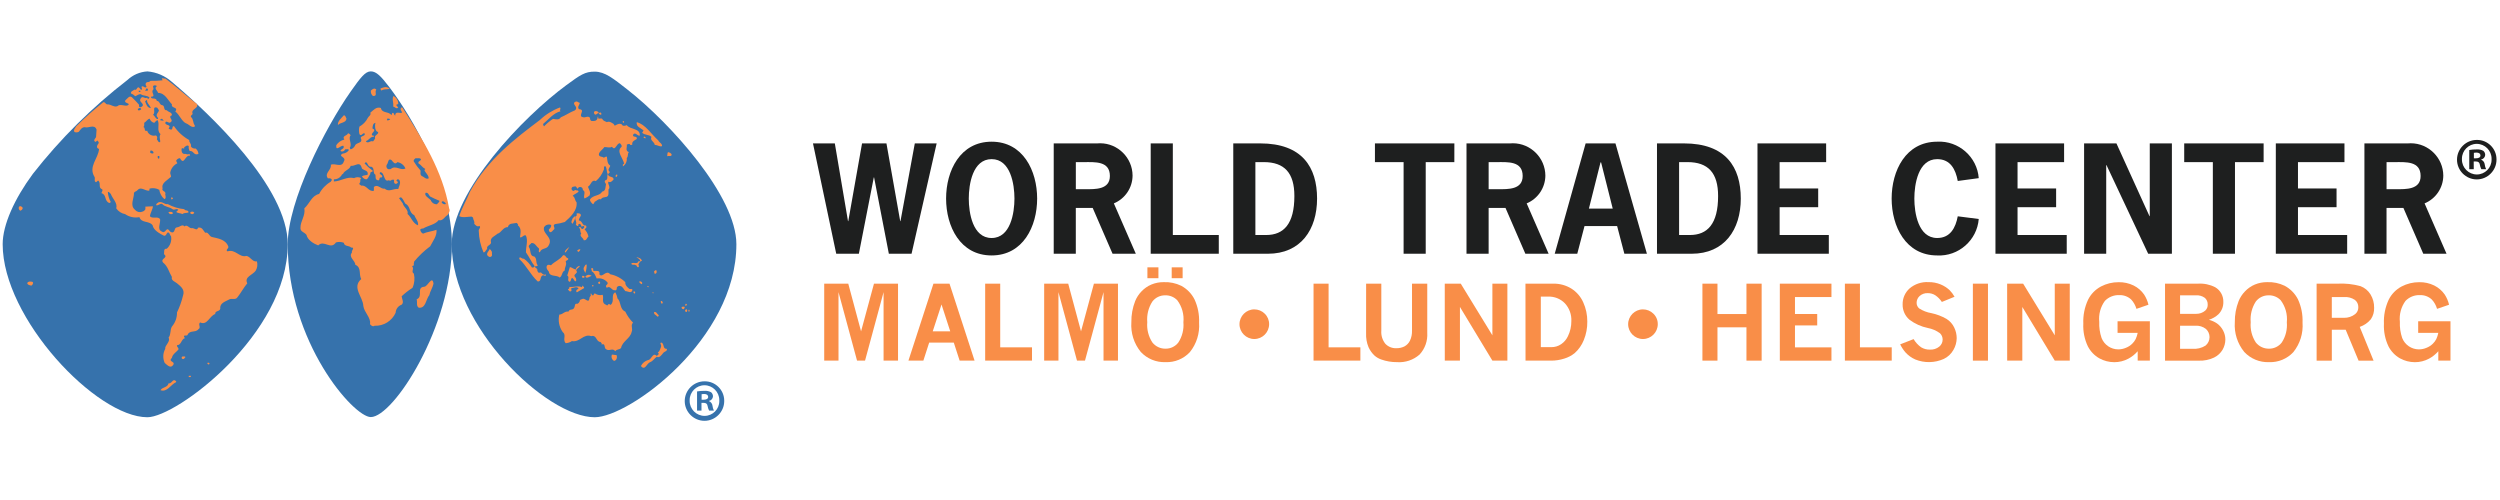 <svg xmlns="http://www.w3.org/2000/svg" xmlns:xlink="http://www.w3.org/1999/xlink" clip-rule="evenodd" fill-rule="evenodd" stroke-linejoin="round" stroke-miterlimit="2" viewBox="0 0 600 120"><clipPath id="a"><path clip-rule="evenodd" d="m.642 17.13h598.716v84.326h-598.716z"></path></clipPath><g clip-path="url(#a)"><path d="m197.811 68.078h5.772l3.072 11.447 3.099-11.447h5.772v18.473h-3.468v-16.443l-4.45 16.443h-1.916l-4.451-16.443v16.443h-3.43z" fill="#f98e48" fill-rule="nonzero"></path><path d="m224.028 68.078h3.854l6.015 18.473h-3.584l-1.404-4.334h-5.903l-1.398 4.334h-3.584zm1.936 4.996-2.109 6.449h4.204z" fill="#f98e48" fill-rule="nonzero"></path><path d="m236.439 68.078h3.611v15.286h7.63v3.187h-11.241z" fill="#f98e48" fill-rule="nonzero"></path><path d="m250.601 68.078h5.77l3.073 11.447 3.097-11.447h5.773v18.473h-3.468v-16.443l-4.451 16.443h-1.916l-4.451-16.443v16.443h-3.429z" fill="#f98e48" fill-rule="nonzero"></path><path d="m279.29 67.715c1.451-.063 2.895.236 4.202.871 1.372.733 2.486 1.872 3.188 3.259.803 1.745 1.18 3.658 1.1 5.578.185 2.557-.605 5.091-2.211 7.088-1.504 1.615-3.639 2.494-5.844 2.403-2.239.086-4.406-.808-5.935-2.446-1.638-2.004-2.447-4.559-2.264-7.142-.027-1.735.285-3.457.919-5.072.35-.862.865-1.651 1.514-2.319.67-.708 1.48-1.271 2.378-1.649.936-.388 1.942-.582 2.953-.571zm.363 3.162c-1.208-.019-2.357.538-3.091 1.499-.944 1.47-1.372 3.211-1.218 4.95-.15 1.72.287 3.441 1.237 4.88.768.958 1.938 1.504 3.163 1.476 1.193.017 2.325-.531 3.054-1.476.938-1.433 1.366-3.141 1.219-4.848.194-1.889-.333-3.784-1.476-5.3-.752-.782-1.802-1.212-2.888-1.181zm-4.275-6.712h2.645v2.608h-2.645zm5.831 0h2.622v2.608h-2.622z" fill="#f98e48" fill-rule="nonzero"></path><path d="m304.589 77.809c-.002 1.95-1.607 3.554-3.557 3.554s-3.556-1.606-3.556-3.556c0-1.952 1.606-3.557 3.556-3.557.936 0 1.836.369 2.503 1.029.685.662 1.066 1.577 1.054 2.53z" fill="#f98e48" fill-rule="nonzero"></path><path d="m315.25 68.078h3.611v15.286h7.629v3.187h-11.24z" fill="#f98e48" fill-rule="nonzero"></path><path d="m327.869 68.078h3.647v11.276c-.088 1.139.261 2.271.976 3.162.692.719 1.661 1.103 2.656 1.054.658.013 1.307-.132 1.898-.421.58-.306 1.048-.789 1.336-1.377.359-.752.529-1.583.5-2.416v-11.278h3.66v11.805c.126 1.915-.542 3.799-1.845 5.208-1.484 1.309-3.436 1.966-5.41 1.823-1.304.011-2.599-.209-3.826-.652-.578-.204-1.111-.516-1.57-.918-.612-.576-1.105-1.267-1.449-2.033-.43-1.054-.628-2.188-.579-3.326z" fill="#f98e48" fill-rule="nonzero"></path><path d="m346.742 68.078h3.841l7.59 12.4v-12.4h3.598v18.473h-3.598l-7.788-12.883v12.883h-3.636z" fill="#f98e48" fill-rule="nonzero"></path><path d="m366.11 68.078h6.715c1.507-.024 2.989.379 4.275 1.163 1.263.789 2.262 1.938 2.867 3.298.662 1.448.997 3.025.985 4.618.025 1.531-.262 3.049-.843 4.463-.477 1.194-1.223 2.262-2.18 3.12-.734.593-1.573 1.038-2.475 1.312-1.037.337-2.123.506-3.213.499h-6.114zm3.685 3.113v12.124h2.511c.85.015 1.685-.238 2.385-.719.695-.478 1.252-1.134 1.61-1.897.553-1.132.835-2.376.823-3.634.078-1.579-.486-3.122-1.559-4.282-1.049-1.073-2.504-1.653-4.005-1.6z" fill="#f98e48" fill-rule="nonzero"></path><path d="m397.867 77.809c-.002 1.95-1.606 3.554-3.556 3.554s-3.557-1.606-3.557-3.556c0-1.952 1.607-3.557 3.557-3.557.936 0 1.836.369 2.502 1.029.687.66 1.069 1.577 1.054 2.53z" fill="#f98e48" fill-rule="nonzero"></path><path d="m408.581 68.078h3.611v7.292h6.957v-7.292h3.645v18.473h-3.645v-7.996h-6.957v7.994h-3.611z" fill="#f98e48" fill-rule="nonzero"></path><path d="m427.159 68.078h12.39v3.213h-8.755v4.068h5.338v2.741h-5.338v5.27h8.755v3.188h-12.39z" fill="#f98e48" fill-rule="nonzero"></path><path d="m442.774 68.078h3.611v15.286h7.629v3.187h-11.24z" fill="#f98e48" fill-rule="nonzero"></path><path d="m459.266 81.384c.456.776 1.072 1.446 1.805 1.967.63.382 1.358.576 2.096.557.815.05 1.621-.207 2.258-.719.51-.415.807-1.039.809-1.697.002-.567-.226-1.113-.633-1.507-.862-.637-1.857-1.069-2.911-1.265-1.596-.327-3.101-1.002-4.406-1.98-1.069-.906-1.676-2.247-1.655-3.649-.038-1.465.567-2.876 1.655-3.858 1.261-1.073 2.886-1.621 4.539-1.526 1.003-.017 2.001.168 2.928.55.806.333 1.546.809 2.18 1.406.453.466.843.991 1.16 1.558l-3.045 1.244c-.415-.635-.953-1.181-1.581-1.607-.539-.339-1.163-.516-1.8-.508-.713-.036-1.413.211-1.948.683-.47.418-.738 1.021-.732 1.649-.002.508.22.995.603 1.328.903.582 1.915.974 2.973 1.147 1.265.268 2.481.733 3.603 1.376.79.494 1.427 1.202 1.836 2.041.398.803.605 1.689.609 2.585-.015.988-.284 1.958-.784 2.812-.529.947-1.339 1.708-2.319 2.174-2.167.967-4.638 1.014-6.841.126-.898-.399-1.701-.98-2.361-1.707-.5-.585-.926-1.23-1.265-1.921z" fill="#f98e48" fill-rule="nonzero"></path><path d="m473.491 68.078h3.622v18.474h-3.622z" fill="#f98e48"></path><g fill-rule="nonzero"><path d="m481.714 68.078h3.841l7.589 12.4v-12.4h3.599v18.473h-3.599l-7.787-12.883v12.883h-3.635z" fill="#f98e48"></path><path d="m513.048 84.294c-.63.725-1.387 1.33-2.233 1.787-1.043.557-2.211.848-3.394.844-1.246-.003-2.471-.317-3.563-.917-1.193-.673-2.16-1.685-2.782-2.906-.799-1.688-1.17-3.55-1.082-5.415-.084-1.978.306-3.945 1.137-5.741.676-1.364 1.764-2.481 3.109-3.194 1.301-.681 2.749-1.033 4.216-1.026 1.253-.026 2.492.246 3.618.796 1.008.502 1.874 1.251 2.517 2.174.481.748.833 1.573 1.037 2.439l-2.884.989c-.238-.837-.672-1.609-1.265-2.245-.78-.719-1.815-1.099-2.875-1.055-1.29-.042-2.54.467-3.436 1.394-1.057 1.45-1.535 3.244-1.345 5.028-.059 1.316.128 2.631.554 3.877.647 1.642 2.241 2.726 4.006 2.728.636 0 1.269-.133 1.853-.386.548-.217 1.049-.54 1.475-.949.34-.326.624-.704.844-1.121.223-.479.388-.985.489-1.503h-4.83v-2.783h7.752v9.442h-2.922z" fill="#f98e48"></path><path d="m519.607 68.078h7.874c1.44-.097 2.88.2 4.166.858 1.254.731 2.007 2.099 1.956 3.55.025 1.096-.398 2.156-1.172 2.932-.656.609-1.44 1.065-2.294 1.33.702.182 1.369.483 1.967.892.618.454 1.118 1.044 1.463 1.727.338.651.517 1.374.519 2.108-.004.854-.228 1.691-.651 2.433-.485.83-1.208 1.499-2.077 1.914-1.132.529-2.374.782-3.624.736h-8.125zm3.609 2.799v4.444h3.877c.791.015 1.558-.259 2.161-.771.415-.378.635-.926.593-1.487.02-.602-.233-1.184-.69-1.581-.624-.455-1.393-.668-2.163-.605zm0 7.295v5.542h2.91c1.127.101 2.257-.173 3.212-.778.603-.502.953-1.248.953-2.032 0-.747-.316-1.457-.868-1.959-.719-.561-1.621-.835-2.53-.773z" fill="#f98e48"></path><path d="m544.116 67.715c1.451-.063 2.895.236 4.202.871 1.374.733 2.489 1.87 3.196 3.259.801 1.748 1.176 3.658 1.098 5.578.186 2.555-.603 5.089-2.209 7.088-1.504 1.615-3.641 2.494-5.846 2.403-2.237.086-4.406-.808-5.933-2.446-1.638-2.004-2.449-4.559-2.266-7.142-.027-1.735.285-3.457.919-5.072.352-.865.867-1.651 1.516-2.319.668-.708 1.48-1.271 2.378-1.649.934-.385 1.935-.579 2.945-.571zm.363 3.162c-1.208-.019-2.357.538-3.091 1.499-.944 1.47-1.372 3.211-1.22 4.95-.15 1.72.286 3.441 1.237 4.88.767.955 1.937 1.501 3.162 1.476 1.193.017 2.326-.531 3.055-1.476.938-1.433 1.368-3.141 1.218-4.848.194-1.889-.333-3.784-1.475-5.3-.753-.782-1.801-1.212-2.886-1.181z" fill="#f98e48"></path><path d="m555.986 68.078h4.988c1.874-.102 3.751.101 5.559.603.998.379 1.843 1.079 2.398 1.992.581.961.879 2.066.858 3.189.037.972-.233 1.934-.774 2.741-.702.856-1.632 1.499-2.682 1.853l3.323 8.102h-3.597l-3.097-7.425h-3.326v7.425h-3.647zm3.647 3.223v4.975h2.91c.984.026 1.946-.295 2.717-.906.498-.413.772-1.04.736-1.687.008-.666-.297-1.298-.822-1.709-.774-.519-1.702-.76-2.631-.682z" fill="#f98e48"></path><path d="m585.197 84.294c-.63.725-1.387 1.33-2.233 1.787-1.043.557-2.211.848-3.394.844-1.246-.003-2.471-.317-3.563-.917-1.193-.673-2.161-1.685-2.782-2.906-.799-1.688-1.17-3.55-1.082-5.415-.084-1.978.306-3.945 1.136-5.741.677-1.364 1.765-2.481 3.11-3.194 1.301-.681 2.749-1.033 4.216-1.026 1.252-.028 2.492.246 3.618.796 1.008.502 1.874 1.251 2.517 2.174.481.748.833 1.573 1.037 2.439l-2.884.989c-.238-.837-.672-1.607-1.265-2.245-.78-.719-1.815-1.099-2.875-1.055-1.29-.042-2.54.467-3.436 1.394-1.057 1.45-1.535 3.244-1.346 5.028-.059 1.316.129 2.631.555 3.877.649 1.64 2.241 2.726 4.005 2.728.637 0 1.27-.133 1.853-.386.549-.217 1.05-.54 1.476-.949.34-.326.624-.704.844-1.121.223-.479.387-.985.488-1.503h-4.829v-2.783h7.751v9.442h-2.922z" fill="#f98e48"></path><path d="m218.773 60.895h-5.45l-3.542-18.313h-.069l-3.584 18.313h-5.433l-5.582-26.483h5.243l3.162 18.656h.07l3.303-18.656h5.855l3.301 18.656h.069l3.437-18.656h5.243z" fill="#1e1f1f"></path><path d="m248.916 47.656c0 6.672-3.373 13.65-10.929 13.65-7.555 0-10.924-6.978-10.924-13.65s3.373-13.65 10.924-13.65c7.552 0 10.929 6.98 10.929 13.65m-16.408 0c0 3.405.92 9.464 5.482 9.464s5.481-6.059 5.481-9.464-.919-9.464-5.481-9.464-5.482 6.061-5.482 9.464" fill="#1e1f1f"></path><path d="m263.342 34.415c.228-.022.458-.03.688-.03 4.26 0 7.77 3.495 7.787 7.756-.017 2.92-1.794 5.557-4.492 6.672l5.27 12.084h-5.582l-4.767-10.994h-4.052v10.994h-5.302v-26.482zm-2.824 10.994c2.318 0 5.854.137 5.854-3.163 0-3.642-3.584-3.337-6.196-3.337h-1.975v6.502z" fill="#1e1f1f"></path><path d="m281.482 56.403h11.028v4.496h-16.341v-26.484h5.311z" fill="#1e1f1f"></path><path d="m302.448 34.415c10.075 0 13.65 5.717 13.65 13.241 0 7.454-3.914 13.243-11.805 13.243h-8.308v-26.484zm1.429 21.988c4.217 0 6.774-2.655 6.774-9.358 0-5.549-2.382-8.138-7.351-8.138h-2.007v17.498z" fill="#1e1f1f"></path><path d="m349.042 38.907h-6.869v21.99h-5.308v-21.99h-6.879v-4.492h19.064z" fill="#1e1f1f"></path><path d="m362.412 34.415c.226-.019.451-.03.677-.03 4.262 0 7.777 3.493 7.8 7.756-.019 2.92-1.794 5.555-4.491 6.672l5.271 12.084h-5.583l-4.766-10.994h-4.048v10.994h-5.312v-26.482zm-2.825 10.994c2.319 0 5.854.137 5.854-3.163 0-3.642-3.583-3.337-6.193-3.337h-1.974v6.502z" fill="#1e1f1f"></path><path d="m395.258 60.899h-5.411l-1.737-6.638h-7.828l-1.737 6.638h-5.412l7.421-26.484h7.155zm-10.994-21.924h-.139l-2.789 11.095h5.718z" fill="#1e1f1f"></path><path d="m404.138 34.415c10.078 0 13.651 5.717 13.651 13.241 0 7.454-3.915 13.243-11.806 13.243h-8.306v-26.484zm1.432 21.988c4.216 0 6.774-2.655 6.774-9.358 0-5.549-2.385-8.138-7.352-8.138h-2.009v17.498z" fill="#1e1f1f"></path><path d="m438.278 38.907h-11.173v6.325h9.261v4.494h-9.255v6.673h11.806v4.492h-17.122v-26.476h16.477z" fill="#1e1f1f"></path><path d="m474.898 52.557c-.403 5.106-4.86 9.017-9.974 8.749-7.558 0-10.929-6.978-10.929-13.65s3.373-13.65 10.929-13.65c5.121-.289 9.592 3.634 9.974 8.749l-5.037.68c-.51-2.757-1.737-5.24-4.937-5.24-4.562 0-5.481 6.058-5.481 9.461s.919 9.464 5.481 9.464c3.162 0 4.427-2.486 4.937-5.208z" fill="#1e1f1f"></path><path d="m495.384 38.907h-11.173v6.325h9.259v4.494h-9.259v6.673h11.805v4.492h-17.107v-26.476h16.473z" fill="#1e1f1f"></path><path d="m507.941 34.415 7.933 17.461h.069v-17.461h5.311v26.482h-5.692l-10.006-21.275h-.065v21.275h-5.31v-26.482z" fill="#1e1f1f"></path><path d="m543.269 38.907h-6.875v21.99h-5.312v-21.99h-6.873v-4.492h19.06z" fill="#1e1f1f"></path><path d="m562.67 38.907h-11.156v6.325h9.259v4.494h-9.259v6.673h11.806v4.492h-17.123v-26.476h16.476z" fill="#1e1f1f"></path><path d="m577.915 34.415c.226-.019.451-.03.677-.03 4.263 0 7.777 3.493 7.8 7.756-.017 2.92-1.794 5.559-4.494 6.672l5.27 12.084h-5.582l-4.769-10.994h-4.05v10.994h-5.306v-26.482zm-2.827 10.994c2.319 0 5.859.137 5.859-3.163 0-3.642-3.584-3.337-6.198-3.337h-1.976v6.502z" fill="#1e1f1f"></path><path d="m599.158 38.19c.002.045.002.087.002.131 0 2.599-2.14 4.739-4.739 4.739-2.6 0-4.74-2.14-4.74-4.739s2.14-4.739 4.74-4.739h.099c2.534 0 4.623 2.074 4.638 4.608zm-8.294 0c0 .034-.002.068-.002.102 0 1.966 1.619 3.583 3.584 3.583h.017c1.931-.008 3.516-1.6 3.516-3.531 0-.042 0-.082-.002-.124.002-.047.002-.091.002-.137 0-1.952-1.606-3.559-3.558-3.559s-3.559 1.607-3.559 3.559c0 .036 0 .071.002.107zm2.84 2.42h-1.082v-4.61c.584-.103 1.179-.15 1.771-.141.555-.045 1.113.071 1.602.337.296.251.462.624.452 1.012-.043.529-.435.97-.958 1.069v.057c.468.189.793.622.844 1.123.046.401.16.791.337 1.153h-1.151c-.177-.354-.301-.733-.367-1.125-.084-.506-.365-.732-.955-.732h-.506zm.027-2.616h.506c.591 0 1.069-.196 1.069-.674 0-.422-.31-.702-.984-.702-.199-.002-.397.014-.591.054z" fill="#1e1f1f"></path><path d="m41.266 19.666c-1.636-1.463-3.706-2.353-5.892-2.53-1.786.106-3.481.833-4.786 2.056-8.47 6.533-16.092 14.099-22.688 22.521-4.427 5.987-7.258 12.253-7.258 16.895 0 17.818 22.496 41.531 34.732 41.531 6.971 0 33.68-19.918 33.68-41.531 0-13.703-18.681-31.26-27.788-38.944" fill="#3672ac"></path><path d="m93.369 20.821c-1.92-2.511-3.046-3.689-4.379-3.691-1.332-.002-2.47 1.494-4.832 4.848-6.092 8.669-15.104 26.272-15.104 36.628 0 23.48 15.788 41.492 19.936 41.492 5.418 0 19.467-21.661 19.467-41.492 0-14.157-9.457-30.419-15.088-37.789" fill="#3672ac"></path><path d="m150.667 21.561c-3.479-2.726-5.482-4.355-7.925-4.368-2.319-.017-3.462.774-6.818 3.243-10.351 7.616-27.503 25.436-27.503 38.172 0 19.673 22.661 41.531 34.321 41.531 8.176 0 33.99-18.643 33.99-41.531 0-11.494-15.776-28.968-26.065-37.047" fill="#3672ac"></path><path d="m93.557 21.321c-.755.211-1.347-.046-2.02.422-.082-.211-.295-.296-.211-.504.713-.295 1.56-.588 2.231.086" fill="#f98e48"></path><path d="m90.318 21.529c-.505.547.422 1.554-.798 1.514-.39-.312-.584-.811-.506-1.305.377-.337.843-.756 1.304-.21" fill="#f98e48"></path><path d="m95.578 24.938c-.124.211-.293-.042-.421.211-.08.293.299.422.421.633-.421.506-.801-.131-1.218-.211.166-.928-.382-1.897.084-2.53.711.361 1.153 1.101 1.134 1.897" fill="#f98e48"></path><path d="m83.161 28.476c-.128 1.092-1.547.866-2.051 1.543-.166-.889.873-1.712 1.415-2.348.421 0 .468.552.632.805" fill="#f98e48"></path><path d="m104.04 68.09c-.21.97-.796 1.769-1.005 2.741-.843 1.006-.803 3.196-2.53 3.023-.67-.455-.291-1.212-.504-2.017 1.687-.713-.21-2.861 1.851-3.028.803-.042 1.898-2.867 2.191-.721" fill="#f98e48"></path><path d="m105.978 48.516c.135.318.453.521.799.506.126.042.253-.128.211-.211-.175-.253-.764-.799-1.014-.293m-9.683-1.14c-.194-.024-.386.057-.506.21l.883 1.219c.169.927 1.432 1.516 1.139 2.53.97.843 1.22 2.274 2.53 2.74.126-1.007-.633-1.64-.924-2.441-1.309-.586-.843-2.144-2.108-2.741-.377-.508-.504-1.094-1.01-1.517m5.85-1.09c-.421.632.759 1.265 1.223 1.724.226.635.843 1.048 1.516 1.012.17-.295.588-.466.588-.843-.763-.293-1.507-.633-2.228-1.014-.34-.291-.468-1.054-1.099-.879m-14.352-7.366-.297.293c.611.668 1.29 1.275 2.021 1.811-.168.295-.799.211-.632.716-.335.422-.506 1.221-1.008 1.306-.432-.066-.807-.331-1.014-.717.382-.295 1.014-.255 1.352-.378.293-1.092-.844-.967-1.352-1.52-.504-1.975-1.551-.461-2.692-.632-.255.93-1.429 1.014-1.853 1.941-.251.085-.293.129-.377.38-.405.599-1.09.949-1.813.926v.506c1.686-.045 3.162-1.266 4.849-.804.535-.295 1.189-.295 1.724 0-.464.378 0 .804-.422 1.223-.166.377.293.377.422.59 1.347-.211 1.727 1.558 3.034 1.219v-.928c1.009-.75 1.597.593 2.61.422.969.927 2.108-.084 3.24.084.124-.632.588-1.136.379-1.897-.038-.299-.421-.588-.672-.34-.464.422.335.298.168.721-.086.169-.253.169-.379.291-.633 0-.502-.672-.502-1.012-.255.089-.594-.12-.719.211-.17 0-.421.082-.506-.084-1.345.59-.921-1.727-2.022-1.938-.588.378.294.633.422.924.042.168-.13.259-.211.382-.761-.252-.17.883-.929.632-.633-.169-.422-.928-.504-1.305-.757-.382-.082-1.64-1.01-1.937-.843.166-.719-.886-1.303-1.095m6.145-.51c-.843-.504-.714.719-1.096 1.099-.071.122-.109.261-.109.402 0 .287.154.553.404.692.251 0 .546.082.717-.083 1.136-.927 2.319.542 3.451-.088-.343-.803-1.075-1.375-1.937-1.512-.59.755-1.054-.088-1.43-.51m5.766-.421c-.126.17-.586.421-.377.803.468.761 1.001 1.48 1.598 2.146.088.295-.211 1.012.297 1.303.546.21 1.01.883 1.64.59v-.211c-.124-.755-.797-1.138-1.012-1.811.043-.042.085-.128.171-.084v-.211c-.674-.295-.927-.927-1.6-1.307-.171-.592.673-.506.592-1.01-.295-.381-.889-.126-1.309-.21m-10.313-7.158c1.219.548-.508 1.054-.084 1.687h.289c.105.08.156.213.132.341-.761-.21-1.222.886-1.935 1.01.04.042.122.082.082.169.633.461.968-.38 1.643-.087.208-.208.379-.451.506-.716-.296-.926.925-.844.714-1.598h-.211c-.59-.422-.59-1.556-.421-2.149-.633.127-.675.804-.715 1.348m3.664-2.442-.211.422c.296.253.546-.082.799-.129-.086-.293-.463-.08-.586-.293m3.536-2.53c4.882 7.664 9.598 15.116 11.198 24.164.34.593-.124 1.139-.379 1.6-.717.38-1.134 1.518-2.146 1.219-.799 1.098-2.53 1.265-3.747 2.026-.253-.089-.463.084-.672.21.027.433.285.818.672 1.01 1.01-.461 2.229-.546 3.238-.925.171 1.475-.883 2.694-1.511 3.955-1.415 1.054-2.701 2.27-3.83 3.626-.114.322-.144.67-.087 1.008-.211-.083-.295.086-.422.21.591.502-.337 1.265.422 1.723.264 1.142.147 2.34-.333 3.411-.934.586-1.809 1.264-2.61 2.024.076.632.632 1.475 0 2.017-.828.291-1.398 1.06-1.436 1.937-.887 1.971-2.898 3.211-5.059 3.116-.422.337-.884-.126-1.094-.381.295-1.554-1.394-2.779-1.6-4.375-.083-2.19-2.819-4.427-.506-6.442-.633-1.223.128-2.777-1.434-3.454.049-.967-1.722-1.808-.795-2.902-.21-.506.882-1.265-.21-1.221-.422-.51-1.641-.211-1.729-1.138-.605-.239-1.274-.268-1.898-.085-1.264 1.898-2.863-.716-4.254.713-1.132-.422-2.565-1.305-2.818-2.53-.508-.675-1.558-.759-1.434-1.729-.04-1.558 1.221-2.822.926-4.638 1.264-1.136 1.768-3.069 3.539-3.449.639-1.231 1.617-2.255 2.819-2.951-.042-.169.339-.249.211-.508-.211-.377-.591-.293-.926-.293-.927-1.265.926-1.973.713-3.24.885-.548 2.612.843 3.113-.799.762-1.141-1.596-1.183-.291-1.898.61-.025 1.173-.339 1.514-.843-.164-.379-.588-.131-.925-.171-.093.3-.374.506-.688.506-.143 0-.284-.042-.404-.124.038-.506 1.054-.466.712-1.221-.632-.253-1.897 1.514-1.724-.171.449-.68 1.142-1.163 1.937-1.344-.672-.928.715-.888.883-1.516.272.067.504.251.633.499-.717.761.464 2.109-.211 2.952.025.158.099.306.211.422.434-.142.797-.443 1.014-.844.249-.93 2.108-.508 1.383-1.897.128-.633 1.265-.378.93-1.132-.504-.129-.759.881-1.223.211-.146-.595-.146-1.215 0-1.809.873-.481 1.579-1.217 2.021-2.108.211-.422.844-.633.589-1.225.712-.544 1.395-1.514 2.53-1.137.288 1.35 1.848.757 2.529 1.723.171-.164.082-.713.504-.502.131.211.167.464.422.633-.087-1.643 2.441.293 1.303-1.432-.038-.253.042-.672.421-.504" fill="#f98e48"></path><path d="m139.407 51.718c-.127.376-.502.713-.502 1.177.966.122.795 1.387 1.687 1.22.21.129.086.338.131.504l-.422.422c.47.474.793 1.075.925 1.729-.377.29-.461 1.054-1.134.877-.084-.587-1.176-.966-.59-1.596-.422-.506 0-1.01-.586-1.434.038-.167.248-.084.375-.084.297.126.169.592.632.379.087-.166.38-.253.296-.502-.165-.385-.422-.042-.633 0-.086-.255-.17-.632-.508-.674-.126-.089-.164.12-.293.164v.342c-.253.082-.422-.173-.59-.342.464-.716-.677-1.475.211-2.184v-.508c.421-.042 1.01-.042 1.01.508" fill="#f98e48"></path><path d="m154.059 62.62c-.464 0-.633.506-.844.796 0 .258.253.504 0 .717-.421.087-.295-.499-.674-.499-.335-.256-1.012.122-1.012-.422.508-.335 1.476.299 1.686-.508.127 0 .338.086.422-.08-.042-.508-.59-.633-.921-.928.542.127 1.218.293 1.343.928" fill="#f98e48"></path><path d="m157.598 65.021c0 .251.04.497-.211.632-.463.211-.295-.335-.421-.504.171-.17.468-.508.632-.124" fill="#f98e48"></path><path d="m139.171 24.688c-.091.501-.719 1.009-.211 1.513 1.775.087-.504 1.729 1.016 1.94.5.166 1.216-.47 1.638.166-.048.274.068.555.293.717.719.04 1.305.087 1.52-.717v-.297c.458.04-.128.257.211.422.211.128.632-.125.881.088.253.504.717.591 1.137.795.592-.291 1.136.131 1.6.422.126.122.126.291.297.421.506-.255 1.01-.632 1.64-.337.211.506.799.422 1.223.211.883 1.14 3.322.719 3.118 2.53-.588.084-1.099-1.012-1.602-.211-.169.759 1.094.128.881 1.012-.378.253-1.094.506-1.094 1.138l.084.084c-.105.169-.308.253-.504.211-.211-.464-.59-.169-.883-.084.168.59-.466 1.389.504 1.815-.376.375-.083 1.054-.504 1.385.107.795-.255 1.585-.928 2.022v-.504c.167.082.211-.127.293-.173-.251-1.345-1.979-2.903-.588-4.039.087-.376-.251-.675-.422-.844-.843 0-1.094 2.022-1.897.844-.632.375-1.092.044-1.849.084-.379.632-1.265 1.054-1.305 1.809.127.632.799.382 1.137.715.293.044.421-.333.799-.211.126.632 0 1.642.801 2.148-.127.592-.801.928-.085 1.516-.042.255-.506.381-.421.676.295.713 1.345.293 1.302 1.137-.335.333-.712.843-1.218.502-.342.512.632 1.264 0 1.897-.044.632.171 1.435-.382 1.726-.506.169-1.178.085-1.429.633-.55-.253-1.014.377-1.514.588-.059.234-.193.441-.383.59-.293-.295-.799-.674-.715-1.178.715-1.094 2.319-.761 2.905-1.853.928-.173.757-1.141.928-1.809-.171-.259-.464-.594-.211-.883.843-.173.337-1.054.632-1.52-.377-.589-.126-1.43-.632-1.933-.506.164-.127.712-.38 1.011-.385 1.012-1.022 1.911-1.853 2.606-1.054-.504-1.138.968-1.897 1.347.211.673.753 1.307.377 2.108-.358.291-.757.534-1.18.717-.462-.552.459-1.644-.422-2.026.005-.031.006-.063.006-.095 0-.356-.293-.649-.649-.649-.128 0-.257.038-.365.112l-.297.333c-.162-.333-.421-.799-.797-.504-.035-.008-.073-.013-.111-.013-.274 0-.502.228-.502.502 0 .112.038.221.107.31.121.152.312.232.506.211.211-.46.548 0 .886-.122l.211.21c-.338.546-1.01.591-1.43 1.097.633.377.464 1.094.926 1.515.253 1.974-1.432 3.534-2.823 4.758-.753.247-1.531.416-2.319.502-.715.295 0 .759-.211 1.223-.339.211-.548.799-1.014.717-.192-.152-.301-.388-.293-.633.293-.297.588-.548.588-1.012-.253-.295-.799-.21-1.092-.086-.259.042-.421.341-.632.51-.464 1.687 2.23 2.403 1.138 4.339-.504 1.13-1.773.542-2.148 1.724-.59-.171.04-.674-.295-1.01-.588-.421-.843-1.305-1.725-1.227-.21.338-.843.513-.594 1.017.55.672.044 2.108 1.307 2.23.717.632.211 1.433.801 2.108-.122.251-.377.211-.59.211-.293.421.506.375.377.795h.211c-.299.341.124.592.295.843.127-.211.333-.074.504-.12.293.333.717.717 1.134.421-.042.123.089.336-.12.376-.297 0-.504-.333-.803 0-.504.377-.129 1.389-1.01 1.351-1.773-1.64-2.692-3.795-4.427-5.391-.038-.925.672.087 1.096-.082.78.565 1.438 1.282 1.935 2.108.266.078.553-.044.677-.29-.801-.97-1.309-2.233-2.108-3.327-.038-1.476.548-2.659 0-4.044-.542-.293-.843.549-1.432.422.087-.93.462-2.108-.506-2.867.129-.249-.124-.422-.29-.588-.761.211-1.898-.042-2.109 1.012-1.182-.043-1.52 1.345-2.529 1.598-.588.59-1.898.883-1.514 2.15-.127.67-1.179.632-.923 1.514-.384.21-.384.801-.888.801-.7-1.626-1.086-3.371-1.136-5.14-.131-.46.672-.843.124-1.219-.506.382-.967-.297-1.216-.505.166-.633-.26-.884-.297-1.518l-.34-.211c-.799 0-2.144.356-2.951-.103.59-1.898 1.809-3.981 2.53-5.792 4.228-7.817 11.017-12.912 16.818-17.287 1.387-1.319 3.028-2.344 4.822-3.01.339.333-.211.633.126.923-1.64.382-2.905 1.98-4.163 3.034-.047.249.126.422.21.59.648-.68 1.366-1.288 2.149-1.808.714.08 1.389.375 1.897-.38 1.181-.47 2.192-1.221 3.331-1.644.251-.144.386-.43.335-.715-.124-.422-1.012-1.054-.124-1.393.461-.165.632.253 1.009.299" fill="#f98e48"></path><path d="m143.716 27.211c.127-.08.251-.291.422-.211.084.129.253.253.21.422-.333.297-.501-.082-.71-.291-.339.038-.677.71-1.012.166-.421-.927 1.094-.756 1.094-.086" fill="#f98e48"></path><path d="m149.777 29.151c0 .082.044.25-.084.295-.167.038-.211-.131-.293-.211.084-.082.251-.338.377-.082" fill="#f98e48"></path><path d="m157.988 33.696c.171.506 1.01.754.884 1.387-.589.211-1.097-.333-1.725-.293-.084-.799-1.219-1.054-.799-1.935-.592-.633-1.6-.344-2.23-1.012l.331-.506c-.586-.633-1.837-.844-1.624-2.022 2.147.59 3.397 2.819 5.163 4.381" fill="#f98e48"></path><path d="m154.957 33.192c-.194.019-.386-.059-.508-.211.046-.379.592-.126.508.211" fill="#f98e48"></path><path d="m161.189 37.025c.039.756-.76.21-1.095.505.167-.335-.042-.881.293-1.005.325.048.616.23.802.5" fill="#f98e48"></path><path d="m148.055 41.873c.29.211-.042.422-.087.584-.084.049-.17-.042-.211-.082-.012-.038-.019-.078-.019-.118 0-.185.133-.348.317-.384" fill="#f98e48"></path><path d="m138.161 51.967c-.158.605-.401 1.187-.717 1.727-.59-.253-.128-.924 0-1.305.253-.171.38-.591.717-.422" fill="#f98e48"></path><path d="m136.643 59.253c-.257.459-.552.896-.883 1.305h-.211c.04-.595.717-.97 1.096-1.305" fill="#f98e48"></path><path d="m118.077 60.471c-.125.382.253.97-.336 1.181-.377.122-.548-.169-.796-.382-.211-.632.377-.923.501-1.431.422-.038.422.422.633.632" fill="#f98e48"></path><path d="m136.35 61.985c.167.506-.464.422-.59.799.377.761-.297 1.349-.211 2.108-.799.422-.504 1.265-1.218 1.723-.761-.713-2.442-.081-2.613-1.43-.293-.379-.672-.716-.505-1.305.168-.468.716-.339 1.011-.21.882-.928 2.149-1.303 2.903-2.402.677-.17.633.713 1.225.713" fill="#f98e48"></path><path d="m140.811 63.507c.009.685-.107 1.366-.339 2.011-.123-.373-.633-.881-.291-1.427.211-.211.211-.675.632-.584" fill="#f98e48"></path><path d="m139.171 63.798c-.091.464-1.265.843-.719 1.394.084.501-.883.632-.502 1.218.253.238.378.584.335.928l-.21.21c-.378-.248-.378-.716-.799-.843-.336.255-.171.879-.633.924-.672-.422.171-1.09-.504-1.514.211-.67.422-1.349.633-2.024.506.085.885.506 1.393.59.118-.476.523-.83 1.01-.885" fill="#f98e48"></path><path d="m142.413 65.021c.586.04 1.723-.255 1.43.799.712 1.054 1.6-1.223 2.611 0 1.364.27 2.623.927 3.62 1.897-.086.715.506 1.265 1.01 1.643.255.039.586-.129.713.21-.247 1.008-1.092.295-1.723.295-.379-.421-.59-1.054-1.176-1.222-.314-.081-.647.035-.843.295-.047.295 0 .881-.506.714-.761.131-1.054-1.218-1.898-.588-.13-.08-.208-.221-.208-.373 0-.093.029-.183.084-.259.251-.169.462-.464.211-.715-.628-.717-1.592-1.054-2.53-.885-.293-.633-.546-1.432-1.216-1.729.21-.211-.551-.926.333-.711l.088.633" fill="#f98e48"></path><path d="m141.992 66.195c-.468.131-1.054.675-1.388.344l-.132-.129c.189-.287.51-.457.853-.457.245 0 .481.086.667.246" fill="#f98e48"></path><path d="m140.305 66.539c-.12.097-.268.156-.421.164-.167-.084-.292-.377-.083-.506.211-.04.551.085.506.342" fill="#f98e48"></path><path d="m143.927 68.135c-.293.124-.293-.211-.422-.296l.335-.291c.125.057.207.184.207.321 0 .101-.044.198-.122.266" fill="#f98e48"></path><path d="m154.116 67.839v.296c-.085-.045-.123.044-.167.086-.211-.211-.59-.382-.506-.675.266-.08.553.045.673.293" fill="#f98e48"></path><path d="m140.181 69.146-1.727 1.008c-.097-.065-.156-.175-.156-.291 0-.078.025-.152.072-.213.084-.295.544-.166.421-.504-.501-.463-1.094 0-1.64 0-.211.211.251.633-.211.797-.297.087-.379-.253-.588-.377v-.211c.167.042.211-.126.291-.211v-.286c.972.126 2.064-.382 3.032.08l.126-.504c-.04.297.422.297.382.719" fill="#f98e48"></path></g><path d="m142.118 68.43h.295v.295h-.295z" fill="#f98e48"></path><path d="m155.631 68.934c-.128.044-.168-.123-.297-.211.044-.125.211-.087.297-.087z" fill="#f98e48" fill-rule="nonzero"></path><path d="m152.44 70.074c-.043.122.04.295-.125.378-.211 0-.421-.336-.211-.509.129 0 .253 0 .338.131" fill="#f98e48" fill-rule="nonzero"></path><path d="m156.852 70.369h-.211v-.297c.082.082.251.124.211.297" fill="#f98e48" fill-rule="nonzero"></path><path d="m148.177 71.588c.97.925.464 2.567 1.897 3.2.464.982 1.092 1.878 1.855 2.65-.676.632.038 1.476-.341 2.232-.293 1.556-2.23 2.229-2.53 3.835-.379.46-1.054.247-1.389.795-.675-.924-1.43.124-2.231-.502-.546-.293-.04-1.558-1.096-1.094.253-.211-.084-.464-.211-.632-1.094 0-.883-1.773-2.23-1.394-1.853-.674-2.779 1.56-4.638 1.181-.447.305-.972.48-1.514.503-.801-.927.293-1.897-.716-2.694-.844-1.212-1.135-2.728-.8-4.168.8 0 1.306-.883 2.189-.714.377-.843 1.054-.129 1.431-1.01.169-.295.045-.888.504-.888.422.129.677-.377.803-.632-.088-.377.376-.377.633-.506.674-.335 1.476 1.223 1.686-.166-.042-.422.591-.633.211-1.014.042-.076.125-.123.211-.123.086.211.169.548.508.422.127-.124.127-.502.422-.422.527.369 1.195.479 1.811.295.337.797-.422 2.022.885 2.437.086.131.211.087.335.087.044-.422.506-.293.677-.087 1.09-.843-.044-2.395 1.134-3.029.257.443.428.927.504 1.434" fill="#f98e48" fill-rule="nonzero"></path><path d="m159.082 72.68c-.084.088-.168.253-.293.211-.044-.211-.377-.422-.124-.633.333-.126.293.291.422.422" fill="#f98e48" fill-rule="nonzero"></path><path d="m164.85 73.186c-.122.086-.17.255-.293.211-.211-.129-.082-.422.085-.511.086.085.253.129.21.296" fill="#f98e48" fill-rule="nonzero"></path><path d="m164.216 73.607c.297.171-.04.382-.08.591-.196.04-.397-.045-.506-.211-.211-.464.339-.382.586-.382" fill="#f98e48" fill-rule="nonzero"></path><path d="m164.85 74.788c-.122.211-.293 0-.421-.087-.053-.219.082-.444.299-.503.247.082.247.461.122.59" fill="#f98e48" fill-rule="nonzero"></path><path d="m165.356 74.788c-.335-.129-.082-.299 0-.508.085.211.335.379 0 .508" fill="#f98e48" fill-rule="nonzero"></path><path d="m158.07 75.629c.089.293-.082.293-.295.379-.293-.463-.923-.505-.794-1.098.543-.211.714.47 1.089.719" fill="#f98e48" fill-rule="nonzero"></path><path d="m160.008 83.716c.297.542-.588.632-.843 1.005-.338.422-.928 1.31-1.518.888-.544.333-.924 1.054-1.598 1.301-.843.257-1.219 2.19-2.231.93.352-.696.978-1.217 1.727-1.434.843-.04 1.096-1.935 2.02-1.012.21 0 .337-.253.503-.375.089-.167-.082-.298-.21-.422.503-.253.592-.925.803-1.391.078-.338-.127-.546-.175-.844l.175-.168c.879.211.293 1.602 1.343 1.52" fill="#f98e48" fill-rule="nonzero"></path><path d="m147.968 85.23c.211.377.087 1.305-.59 1.387-.538-.291-.761-.96-.508-1.516z" fill="#f98e48" fill-rule="nonzero"></path><path d="m139.295 59.839c-.065.274-.251.506-.504.632-.124-.124-.295-.25-.21-.421.21-.089.379-.295.716-.211" fill="#f98e48" fill-rule="nonzero"></path><path d="m137.36 64.808c.04.086-.044.126-.086.211h-.125v-.34c.125 0 .167.085.211.127" fill="#f98e48" fill-rule="nonzero"></path><path d="m37.857 37.446v.422c.084.086.127.251.295.211.167-.171.085-.422.085-.633zm-1.724-1.305-.131.422c.211.211.55.421.843.169v-.087c-.04-.297-.295-.521-.594-.521-.04 0-.08.005-.12.013m2.74-7.659c-1.347.633.755.291.586.67zm-2.951 0c-.593.165-.761.67-1.31 1.006-.039.339.127.759-.21 1.009.586.089.04 1.181.923.884.249.864 1.157 1.374 2.024 1.134.377.051.502.594.291.892.253.248.295.843.799.712.088-.67-.331-1.22.088-1.933-1.009-.887-.128-2.194-.676-3.327-.382 0-.551.422-.844.633-.51-.127-.923-.506-1.092-1.006m-4.127-2.152h-.506v-.211c.21-.046.295.126.506.211m1.598-.378c-.085.123-.422.123-.294.378.167.379.591.044.802-.082-.087-.296-.211-.378-.508-.296m4.338-.126c-1.393-.38-.211 1.218-1.012 1.726.464.211.673 1.135 1.221 1.013.04-.197-.044-.399-.211-.509-.422-.672.382-1.054.422-1.6zm-2.401-1.897-.504.381c.291.673.462 1.556 1.389 1.638-.21-.714-1.098-1.265-.885-2.019m-1.64-2.144h-.382c-.126.291.211.331.382.291zm1.515-.593-.379.593h.59c.064-.066.1-.154.1-.245 0-.177-.135-.329-.311-.348m1.723-1.305c.044.082-.04.12-.082.165-.295.128-.295-.165-.422-.291.169.044.422-.087.504.126m5.351 71.612c-.844-.843-.972.675-1.814.504-.25 1.054-1.475.843-1.933 1.647 1.6.544 2.399-1.307 3.747-1.938zm3.535-1.305c.04.171 0 .34-.211.298h-.297v-.298zm3.959-2.951c.126.129.211.297.377.211.127-.045.127-.211.127-.295-.127-.127-.546-.211-.504.082m-5.981-1.687c-.116.051-.192.167-.192.295 0 .129.076.245.192.296.384.172.506-.253.717-.422-.129-.297-.464-.124-.717-.171m-37.249-17.586c.126.462.633.502 1.01.588.251-.211.548-.546.293-.879-.422-.175-1.136-.175-1.303.291m39.073-16.88c.143.247.436.367.712.291.127-.125.297-.211.297-.377-.12-.135-.293-.213-.472-.213-.219 0-.421.113-.537.299m-5.14-.211c-.084.253.211.337.297.504.253-.042.588.131.715-.167 0-.508-.761-.337-1.012-.337m-35.87-1.307c-.07.112-.106.24-.106.371 0 .272.156.521.401.639.255-.122.672-.377.506-.797-.211-.211-.506-.422-.801-.211m33.429-1.012c-.253.211-.671.382-.502.715.59.086.921-.586 1.431-.287.671.711 1.687.633 2.439 1.216.462.378 1.008-.339 1.39.167l-.504.508c.458.338 1.054.253 1.514.504.383-.377.969-.211 1.433-.377.082-.715-.807-.298-1.012-.802-1.385-.141-2.73-.554-3.955-1.216-.843.165-1.265-.761-2.234-.422m3.453-1.007c.04.171-.127.211-.211.297-.293 0-.211-.379-.082-.508.124-.042.211.129.295.211m-1.727-28.671c2.53 1.897 4.967 4.126 7.493 6.063.548 1.132-1.554 1.132-1.008 2.403-.169.249-.546.378-.422.711.675.55.422 1.431.926 2.024v.293c-.843.377-1.389-.586-2.148-.8-1.01-.505-1.558-2.107-2.53-2.82.843-1.179-1.096-.679-.803-1.729-.924-.883-1.64-2.741-3.325-2.741-.084-.499-1.094-1.092-.295-1.597-.122-.253-.377-.211-.632-.211-.677.211.126.757-.296 1.094-.588.632.884 1.6-.503 1.64 0 .801 1.307 0 1.429 1.014.717-.042.59.966 1.309 1.01.711.126.165 1.307 1.092 1.218.377.506 1.219.422 1.219 1.183-1.177.506.632 1.134-.378 1.725-.337.379-1.136-.717-1.222.21.21.591 1.6.336.801 1.223.168.217.442.329.717.291.335-.211.082-.923.59-.797.942 1.381 2.196 2.521 3.662 3.327-.127.588.588.843.379 1.514.238.385.691.585 1.136.503.405.316.652.795.673 1.307-1.179.464-1.054-.801-2.108-.716-.203-.357-.276-.772-.211-1.177-.377-.339-.759.083-1.094.291v.295c-.253.045-.466-.249-.633.087-.044.504.047 1.134.633 1.22.464-.128.672.293 1.22 0 .085.127.255.253.171.422-1.187-.293-1.391 2.49-2.401.592-.403.015-.763.262-.925.633l.293.592c-.85.413-1.472 1.187-1.687 2.109-.124.465.211.716.169 1.136-.797.754-2.399 1.513-2.022 2.74-.377.801.967.591.632 1.52.131.378.211 1.006-.211 1.092-.659-.573-1.094-1.366-1.22-2.23-.706-.39-1.537-.496-2.319-.299l-.086.508c-1.01.126-1.978-1.132-2.863-.083-.211.251-.589.251-.802.589.041 1.349-1.094 3.071.298 4.123.396.477 1.06.647 1.638.422.344-.063.638-.283.801-.59v-.633l1.811-.08c-.084.843-.633 1.558-.719 2.397.632.715 1.897-.124 2.443.715.127 1.011-.799 2.445.422 2.951.965.632 1.01-1.303 1.809-.211.173.272.476.432.799.422.674-.295.295-1.094 1.012-1.223.632 0 1.302-.885 1.808-.211.589-.588 1.054.38 1.645.422.584-.211 1.385.799 1.598-.129 1.009-.211 1.22.633 1.724 1.221.761-.293.928.843 1.598 1.012 1.392.337 3.331.55 3.957 2.319.131.461-.757.759-.21 1.136 1.935-.632 2.82 1.558 4.542 1.094.972.129 1.438 1.518 2.53 1.303.207.755.099 1.56-.297 2.235-.67 1.007-2.821 1.475-2.017 3.031-.928 1.094-1.518 2.319-2.444 3.453-.421.546-1.265.125-1.813.378-.843.504-2.397.843-2.226 2.232-.127.799-1.265.422-1.219 1.305-1.435.508-1.897 2.819-3.621 2.02-.591.508.333 1.222-.422 1.644-.673.884-2.144.129-2.608 1.385-.211.298-1.01-.166-.801.508l.211.211c-.963.299-.843 1.687-1.929 1.727-.089.468.584.716.293 1.092-.55.632-1.349 1.054-1.518 1.939-.122.173-.377.34-.293.588.211.422.801.382.715.932-.671 1.217-1.476.249-2.146-.299-.494-1.079-.447-2.332.124-3.373-.164-.843 1.351-1.727.801-2.701.632-.799.297-1.768.799-2.652.816-.944 1.252-2.159 1.225-3.404.618-1.265 1.094-2.591 1.425-3.96.55-1.475-.459-2.232-1.425-3.033-.466-.382-1.476-.669-1.225-1.518-.715-1.176-.963-2.564-2.108-3.447-.801-1.016 1.387-1.098.211-2.022.128-.463-.211-1.389.674-1.309.85-.759 1.236-1.914 1.01-3.031-.377-.249-.211-.881-.797-.881-.297.253-.379.881-.887.799-1.054-.546-2.484-1.266-2.741-2.53-.843-1.132-2.652-.422-3.162-1.934-1.187.237-2.418-.023-3.409-.716-.873-.158-1.646-.66-2.146-1.392.373-1.264-.89-2.319-1.307-3.449-.211-.168-.379-.546-.715-.506.053.858.297 1.695.715 2.446-.131.078-.211.251-.379.211-1.223-.462-.549-1.934-1.856-2.357.042-.295.342-.506.211-.884-1.138-.421-.211-1.475-1.012-2.143l-.504.421c-.588-.251-.126-.921-.379-1.305-1.516-2.481.927-4.378 1.098-6.691-.843-.253-.421-.928-.086-1.392.086-.293-.171-.421-.34-.632l-.375.337c-.759-.257-.086-.843.082-1.138l.125-1.811c-.504-1.431-1.98-.251-2.859-.59-.675.044-1.014.59-1.391 1.098-.31.175-.681.205-1.014.082-.422-.421.17-.969.381-1.387 2.058-2.034 4.221-3.959 6.481-5.768.421-.171.55.464.931.502 1.01-.082 1.898 1.054 2.817.211.843-.251 2.108.548 2.397-.295-.291-.251-1.214-.338-.793-.928.462-.333.881-1.176 1.514-.71.607.569 1.183 1.172 1.724 1.804 0 .255-.04.506.211.633.257-.043.633-.169.719-.506 0-.675-1.054-.844-.506-1.645.46-.754.885.211 1.516-.168.166.044.042.339.293.297l.299-.297c-.55-.633-1.516-.338-2.108-.844-.548-.04-.881.34-1.345.506-.28-.301-.626-.531-1.012-.672-.086-.588.55-.633.843-.923.633.297.506-.719 1.095-.507l.508.589c.546-.251-.255-.755.293-.884.379 0 .714.588 1.012.083-.298-.38-.38-.922.21-1.095.272.039.546-.073.715-.291.97.022 1.94-.021 2.903-.126l-.164-.51.912.118z" fill="#f98e48" fill-rule="nonzero"></path><path d="m173.812 96.127c.002.044.002.086.002.13 0 2.6-2.14 4.74-4.739 4.74s-4.739-2.14-4.739-4.74c0-2.599 2.14-4.739 4.739-4.739h.099c2.534 0 4.623 2.075 4.638 4.609zm-8.293 0c0 .033-.003.067-.003.101 0 1.967 1.62 3.584 3.584 3.584h.017c1.931-.009 3.517-1.6 3.517-3.531 0-.043 0-.083-.002-.125.002-.046.002-.09.002-.137 0-1.952-1.607-3.559-3.559-3.559s-3.559 1.607-3.559 3.559c0 .036 0 .072.003.108zm2.839 2.418h-1.066v-4.6c.583-.104 1.176-.152 1.768-.141.557-.045 1.113.071 1.605.337.295.253.459.624.449 1.012-.042.529-.435.969-.957 1.069v.042c.465.189.79.624.843 1.125.046.401.158.789.335 1.151h-1.151c-.179-.354-.301-.733-.367-1.123-.082-.506-.365-.732-.955-.732h-.506zm.03-2.614h.504c.592 0 1.069-.196 1.069-.673 0-.422-.311-.704-.983-.704-.198-.004-.396.015-.59.055z" fill="#3672ac" fill-rule="nonzero"></path></g></svg>